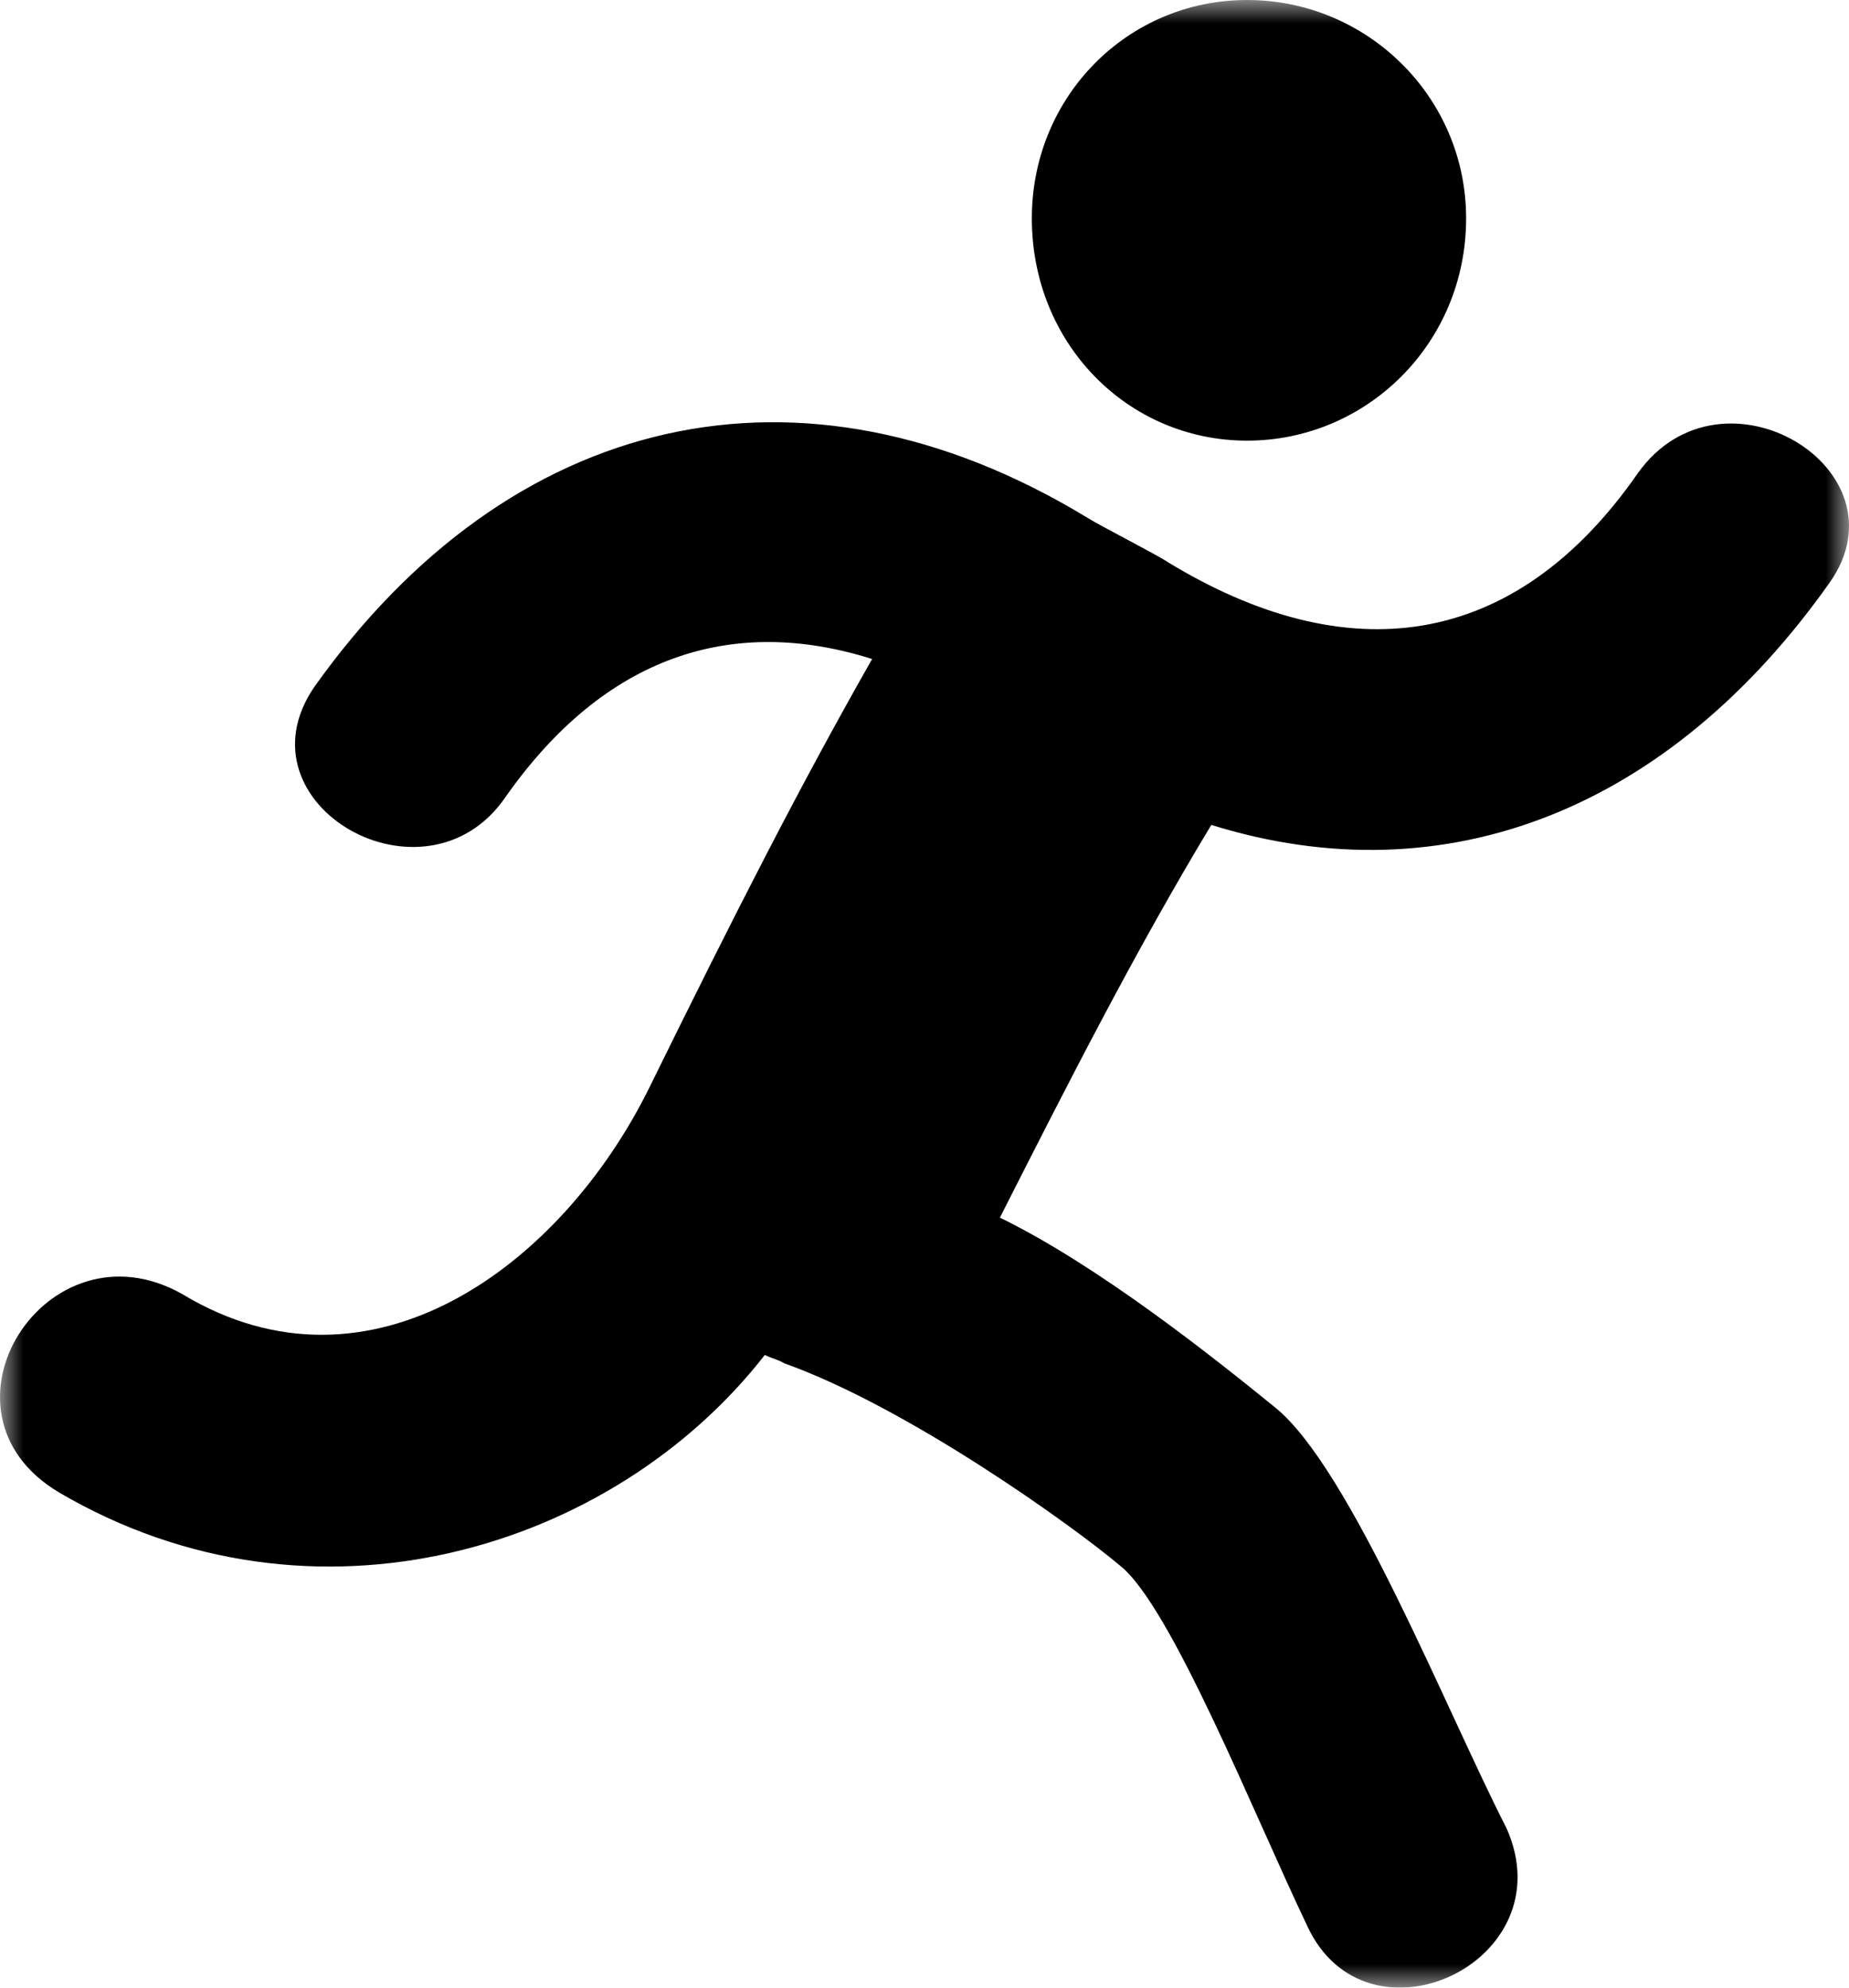 <svg width="40" height="43" viewBox="0 0 40 43" fill="none" xmlns="http://www.w3.org/2000/svg">
<mask id="mask0" x="0" y="0" width="40" height="43">
<path fill-rule="evenodd" clip-rule="evenodd" d="M0 0H40V43H0V0Z" fill="white"/>
</mask>
<g mask="url(#mask0)">
<path fill-rule="evenodd" clip-rule="evenodd" d="M26.979 9.533V9.533C29.564 9.533 31.717 7.43 31.717 4.724C31.717 2.088 29.564 0 26.979 0C24.395 0 22.322 2.088 22.322 4.724C22.322 7.43 24.395 9.533 26.979 9.533M35.435 10.233C37.247 7.696 41.309 10.149 39.582 12.603C36.126 17.495 31.29 19.43 26.205 17.846C24.561 20.566 23.096 23.454 21.631 26.342C23.787 27.394 26.289 29.396 27.586 30.449C29.217 31.768 31.29 37.011 32.589 39.547C33.889 42.448 29.564 44.455 28.279 41.663C27.145 39.295 25.335 34.739 24.229 33.87C23.18 32.986 19.64 30.449 16.973 29.496C16.795 29.396 16.711 29.396 16.546 29.312C13.27 33.521 6.79 35.524 1.275 32.286C-1.666 30.534 1.013 26.342 3.943 27.996C8.006 30.449 12.137 27.394 14.043 23.538C15.938 19.682 17.32 16.977 18.867 14.257C15.855 13.304 13.091 14.173 10.936 17.243C9.208 19.766 5.077 17.411 6.79 14.874C11.019 8.916 17.32 7.43 23.524 11.201C23.787 11.369 25.002 11.986 25.252 12.154C29.133 14.523 32.755 14.089 35.435 10.233" fill="black"/>
</g>
</svg>
